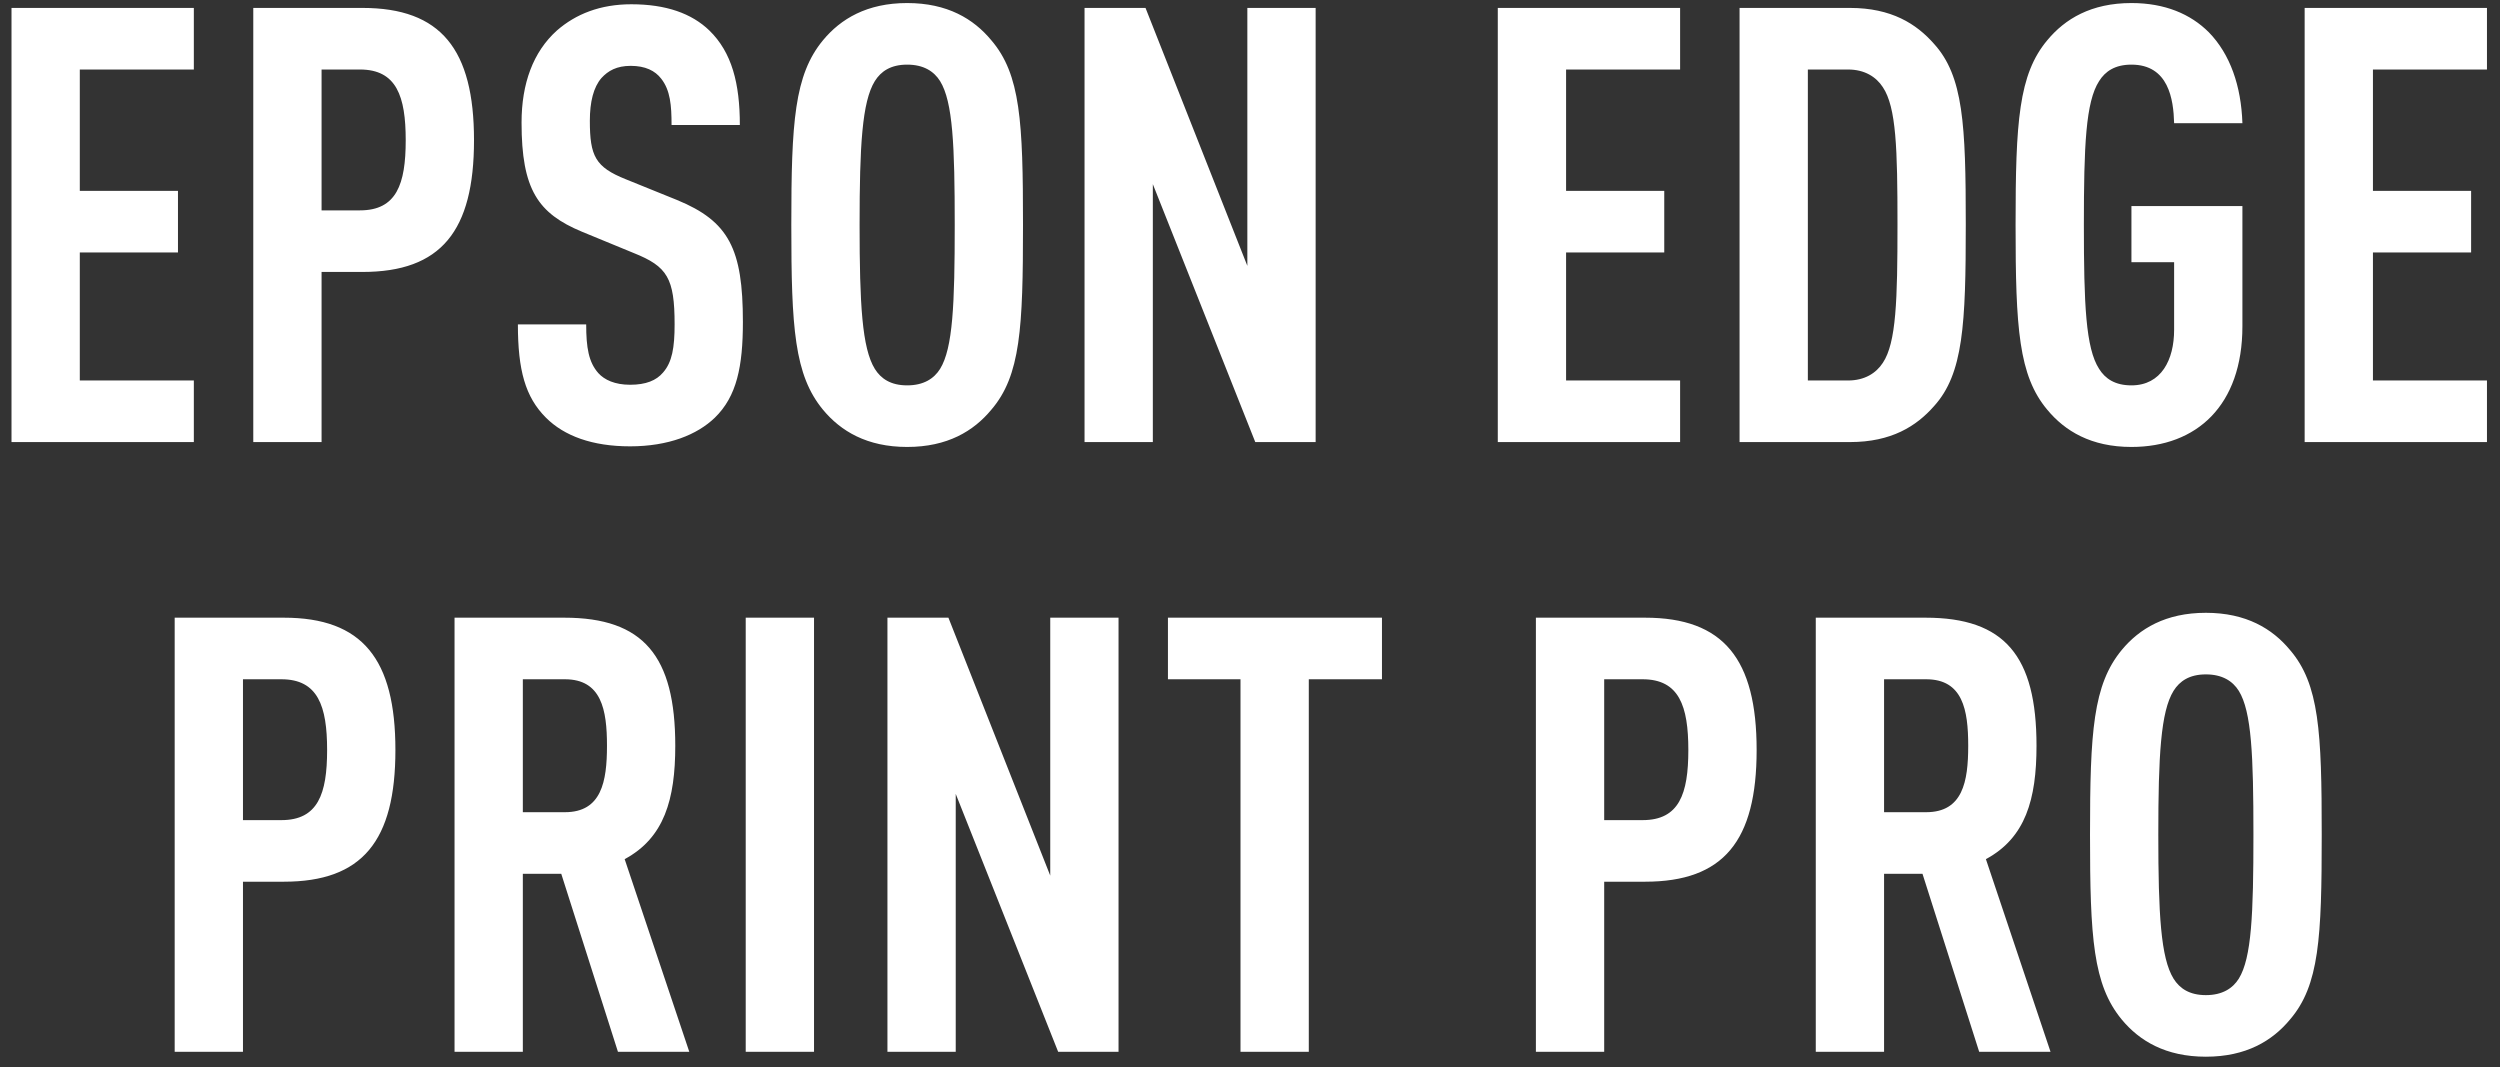 <svg width="164" height="70" viewBox="0 0 164 70" fill="none" xmlns="http://www.w3.org/2000/svg">
<rect x="0" y="0" width="164" height="70" fill="#333333" stroke="none"/>
<path d="M12.716 0.52V4.56H5.235V12.52H11.675V16.56H5.235V24.96H12.716V29H0.755V0.52H12.716ZM16.615 0.52H23.775C28.935 0.52 31.095 3.24 31.095 9.2C31.095 15.16 28.935 17.84 23.775 17.84H21.095V29H16.615V0.52ZM23.615 4.56H21.095V13.8H23.615C26.015 13.8 26.615 12.08 26.615 9.2C26.615 6.32 26.015 4.56 23.615 4.56ZM41.414 0.28C43.694 0.28 45.374 0.88 46.534 2C48.014 3.44 48.534 5.48 48.534 8.2H44.054C44.054 6.92 43.974 5.92 43.374 5.16C42.974 4.64 42.334 4.32 41.374 4.32C40.454 4.32 39.894 4.64 39.454 5.12C38.934 5.72 38.694 6.68 38.694 7.92C38.694 10.24 39.054 10.96 41.054 11.76L44.414 13.12C47.814 14.52 48.734 16.32 48.734 21.12C48.734 24.04 48.334 26 46.894 27.4C45.734 28.52 43.854 29.28 41.334 29.28C38.854 29.28 37.014 28.6 35.814 27.4C34.454 26.04 33.974 24.28 33.974 21.28H38.454C38.454 22.8 38.614 23.76 39.254 24.48C39.654 24.92 40.334 25.24 41.334 25.24C42.374 25.24 43.054 24.96 43.494 24.44C44.094 23.76 44.254 22.8 44.254 21.28C44.254 18.24 43.774 17.48 41.574 16.6L38.174 15.2C35.294 14 34.214 12.44 34.214 8.04C34.214 5.48 34.974 3.4 36.534 2C37.774 0.92 39.374 0.28 41.414 0.28ZM59.51 29.32C56.87 29.32 55.15 28.28 53.989 26.88C52.109 24.6 51.91 21.52 51.91 14.76C51.91 8 52.109 4.92 53.989 2.64C55.15 1.24 56.87 0.2 59.51 0.2C62.15 0.2 63.87 1.24 65.029 2.64C66.95 4.88 67.109 8 67.109 14.76C67.109 21.52 66.95 24.64 65.029 26.88C63.87 28.28 62.15 29.32 59.51 29.32ZM59.51 25.28C60.59 25.28 61.27 24.84 61.669 24.2C62.51 22.84 62.63 19.96 62.63 14.76C62.63 9.56 62.51 6.68 61.669 5.32C61.27 4.68 60.59 4.24 59.51 4.24C58.429 4.24 57.789 4.68 57.389 5.32C56.55 6.68 56.389 9.56 56.389 14.76C56.389 19.96 56.55 22.84 57.389 24.2C57.789 24.84 58.429 25.28 59.51 25.28ZM86.306 0.52V29H82.346L75.626 12.08V29H71.146V0.52H75.146L81.826 17.44V0.52H86.306ZM110.215 0.52V4.56H102.735V12.52H109.175V16.56H102.735V24.96H110.215V29H98.255V0.52H110.215ZM114.115 0.52H121.355C124.075 0.52 125.715 1.56 126.875 2.88C128.795 5 128.955 8.16 128.955 14.72C128.955 21.28 128.795 24.52 126.875 26.64C125.715 27.96 124.075 29 121.355 29H114.115V0.52ZM121.235 4.56H118.595V24.96H121.235C122.315 24.96 123.075 24.48 123.515 23.8C124.395 22.48 124.475 19.68 124.475 14.72C124.475 9.76 124.395 7.04 123.515 5.72C123.075 5.04 122.315 4.56 121.235 4.56ZM139.822 0.2C142.022 0.2 143.702 0.92 144.902 2.12C146.302 3.56 147.022 5.64 147.102 8.08H142.622C142.582 6.52 142.262 4.24 139.822 4.24C138.742 4.24 138.102 4.68 137.702 5.32C136.822 6.68 136.702 9.56 136.702 14.76C136.702 19.96 136.822 22.84 137.702 24.2C138.102 24.84 138.742 25.28 139.822 25.28C141.782 25.28 142.622 23.6 142.622 21.64V17.2H139.822V13.52H147.102V21.4C147.102 26.6 144.102 29.32 139.822 29.32C137.182 29.32 135.462 28.28 134.302 26.88C132.422 24.64 132.222 21.52 132.222 14.76C132.222 8 132.422 4.88 134.302 2.64C135.462 1.24 137.182 0.2 139.822 0.2ZM163.145 0.52V4.56H155.665V12.52H162.105V16.56H155.665V24.96H163.145V29H151.185V0.52H163.145ZM11.459 40.52H18.619C23.779 40.52 25.939 43.24 25.939 49.2C25.939 55.16 23.779 57.84 18.619 57.84H15.939V69H11.459V40.52ZM18.459 44.56H15.939V53.8H18.459C20.859 53.8 21.459 52.08 21.459 49.2C21.459 46.32 20.859 44.56 18.459 44.56ZM29.818 40.52H37.018C42.218 40.52 44.298 43.04 44.298 48.92C44.298 52.44 43.578 54.96 40.978 56.36L45.218 69H40.538L36.818 57.32H34.298V69H29.818V40.52ZM37.058 44.56H34.298V53.28H37.058C39.458 53.28 39.818 51.28 39.818 48.92C39.818 46.56 39.458 44.56 37.058 44.56ZM53.4 40.52V69H48.919V40.52H53.4ZM73.376 40.52V69H69.416L62.696 52.08V69H58.216V40.52H62.216L68.896 57.44V40.52H73.376ZM90.657 40.52V44.56H85.857V69H81.377V44.56H76.617V40.52H90.657ZM100.755 40.52H107.915C113.075 40.52 115.235 43.24 115.235 49.2C115.235 55.16 113.075 57.84 107.915 57.84H105.235V69H100.755V40.52ZM107.755 44.56H105.235V53.8H107.755C110.155 53.8 110.755 52.08 110.755 49.2C110.755 46.32 110.155 44.56 107.755 44.56ZM119.115 40.52H126.315C131.515 40.52 133.595 43.04 133.595 48.92C133.595 52.44 132.875 54.96 130.275 56.36L134.515 69H129.835L126.115 57.32H123.595V69H119.115V40.52ZM126.355 44.56H123.595V53.28H126.355C128.755 53.28 129.115 51.28 129.115 48.92C129.115 46.56 128.755 44.56 126.355 44.56ZM144.705 69.32C142.065 69.32 140.345 68.28 139.185 66.88C137.305 64.6 137.105 61.52 137.105 54.76C137.105 48 137.305 44.92 139.185 42.64C140.345 41.24 142.065 40.2 144.705 40.2C147.345 40.2 149.065 41.24 150.225 42.64C152.145 44.88 152.305 48 152.305 54.76C152.305 61.52 152.145 64.64 150.225 66.88C149.065 68.28 147.345 69.32 144.705 69.32ZM144.705 65.28C145.785 65.28 146.465 64.84 146.865 64.2C147.705 62.84 147.825 59.96 147.825 54.76C147.825 49.56 147.705 46.68 146.865 45.32C146.465 44.68 145.785 44.24 144.705 44.24C143.625 44.24 142.985 44.68 142.585 45.32C141.745 46.68 141.585 49.56 141.585 54.76C141.585 59.96 141.745 62.84 142.585 64.2C142.985 64.84 143.625 65.28 144.705 65.28Z" fill="white"/>
</svg>

